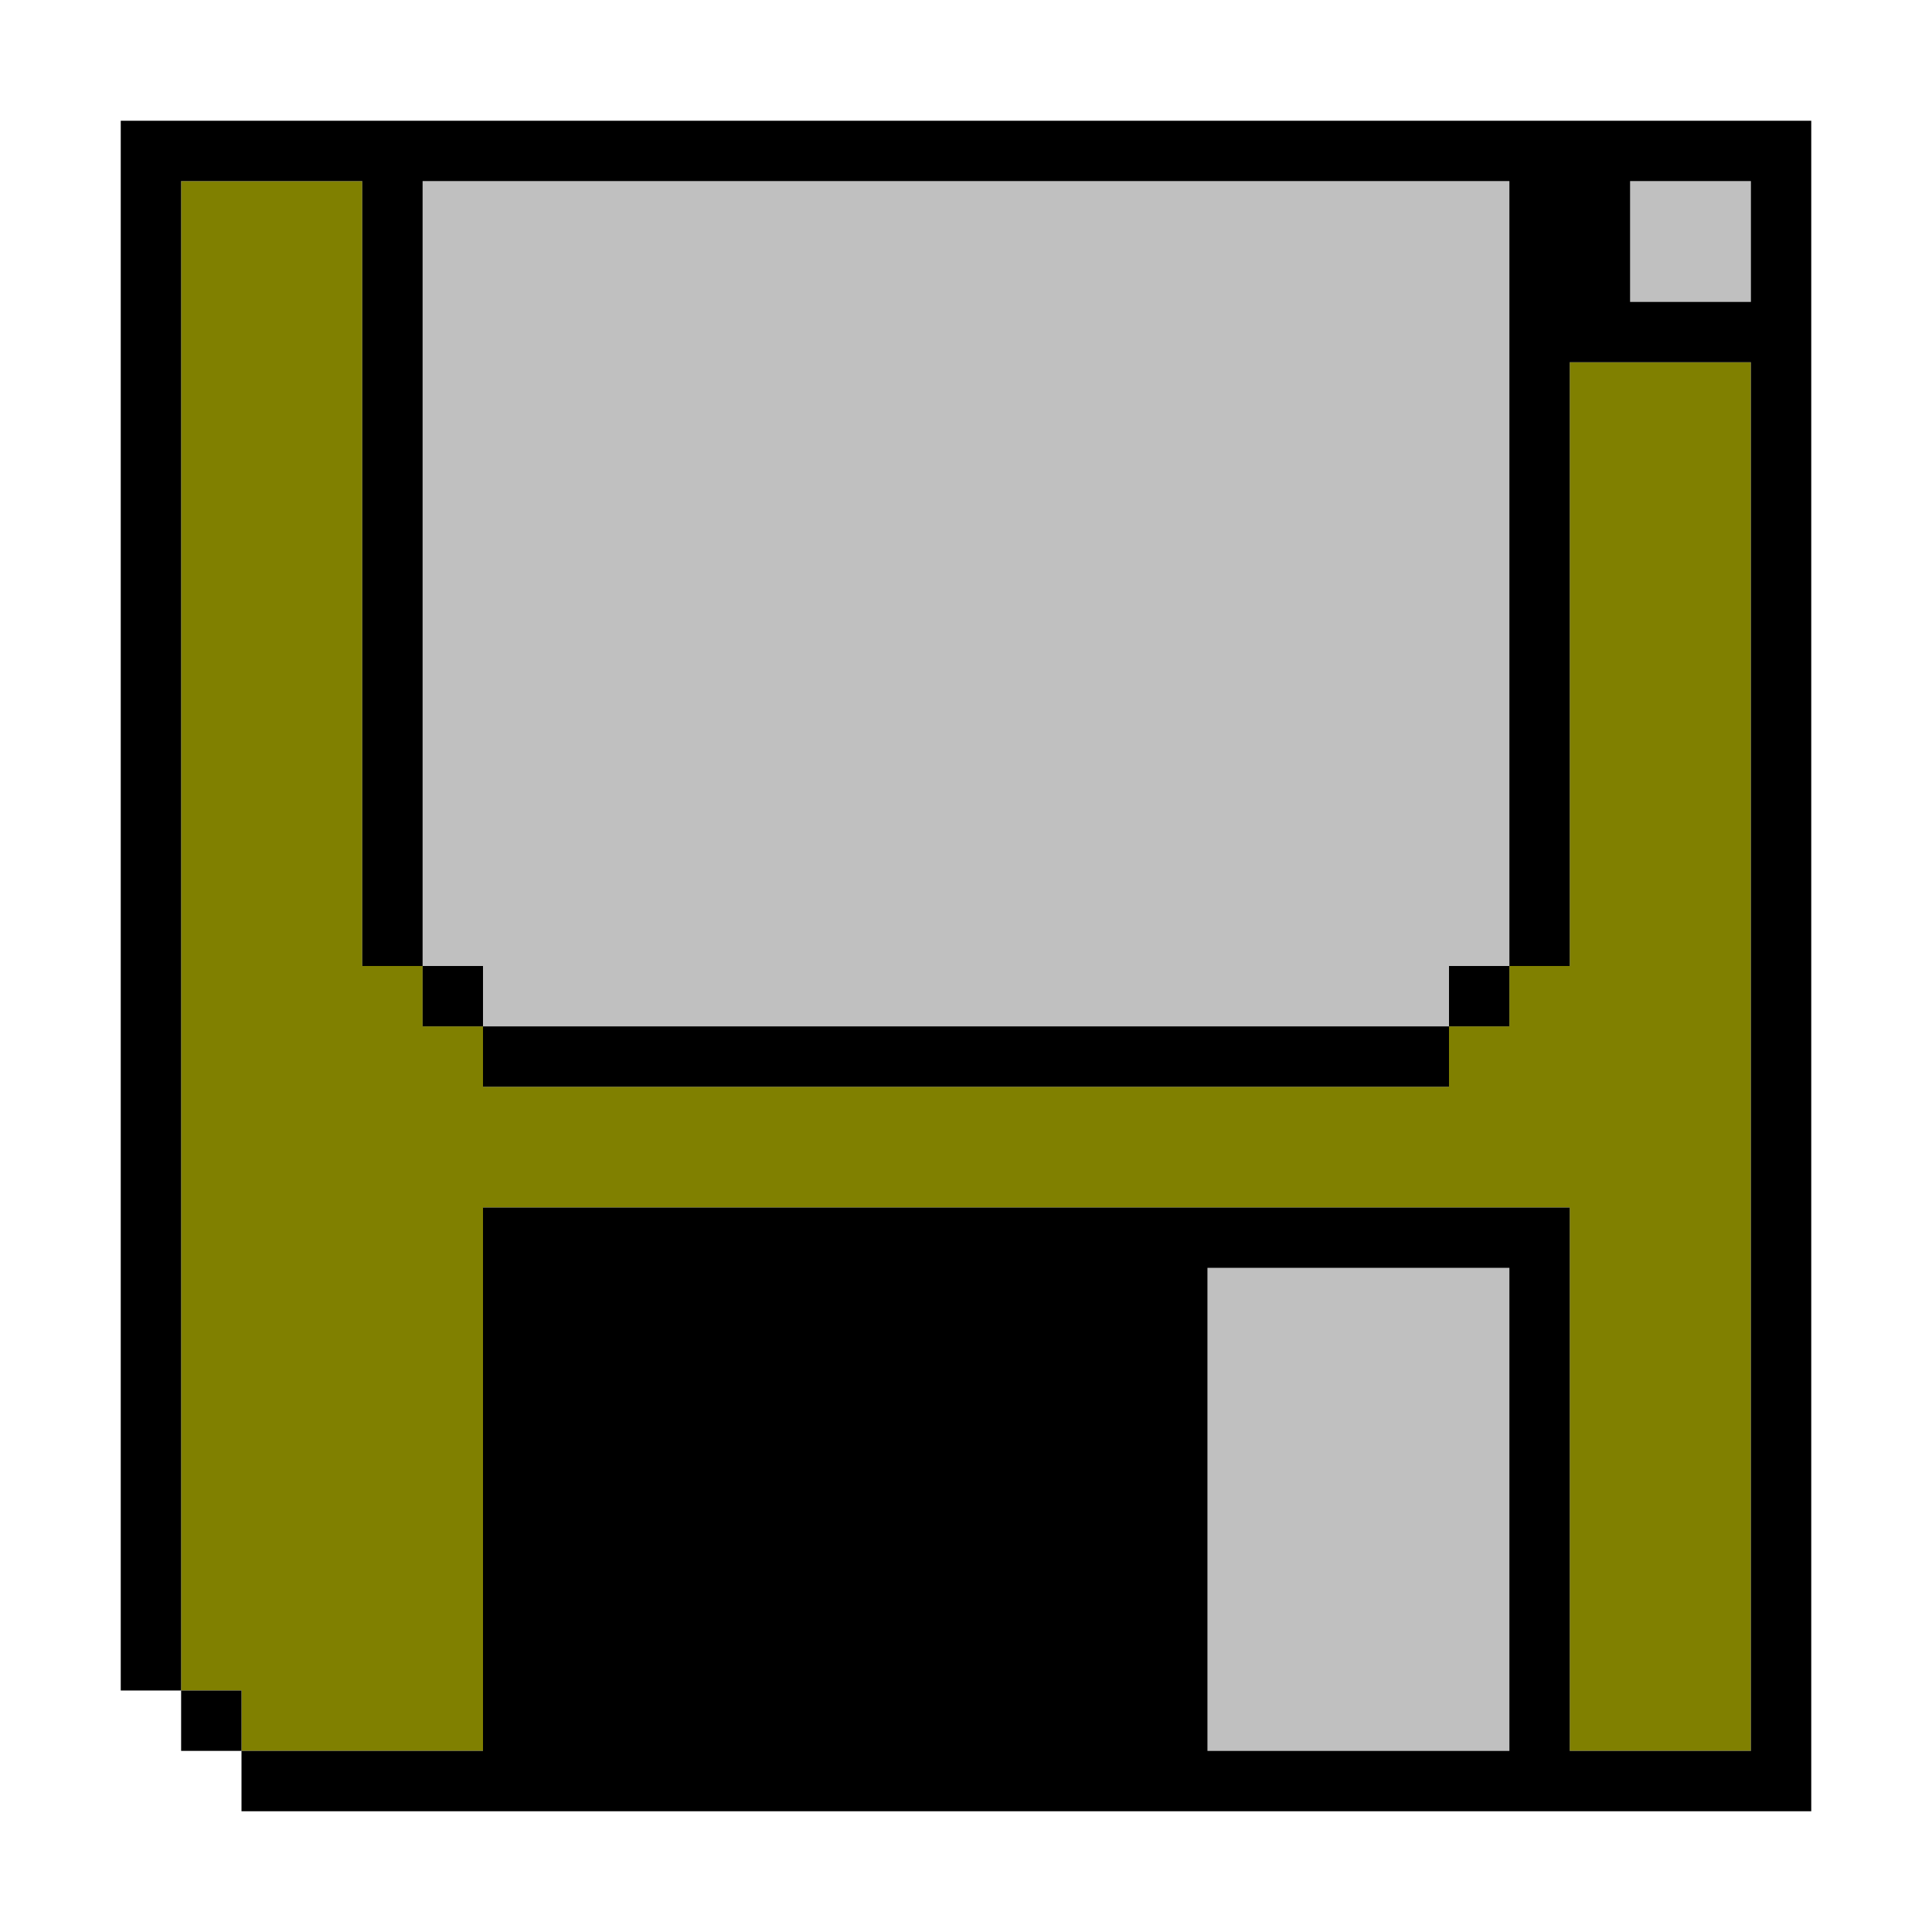 <?xml version="1.0" encoding="UTF-8" standalone="no"?>
<svg
   xmlns:dc="http://purl.org/dc/elements/1.1/"
   xmlns:cc="http://creativecommons.org/ns#"
   xmlns:rdf="http://www.w3.org/1999/02/22-rdf-syntax-ns#"
   xmlns:svg="http://www.w3.org/2000/svg"
   xmlns="http://www.w3.org/2000/svg"
   xmlns:sodipodi="http://sodipodi.sourceforge.net/DTD/sodipodi-0.dtd"
   xmlns:inkscape="http://www.inkscape.org/namespaces/inkscape"
   id="svg1566"
   width="128px"
   version="1.1"
   height="128px"
   sodipodi:docname="chicago95_tmp_file.svg"
   inkscape:version="0.92.4 (5da689c313, 2019-01-14)">
  <sodipodi:namedview
     pagecolor="#ffffff"
     bordercolor="#666666"
     borderopacity="1"
     objecttolerance="10"
     gridtolerance="10"
     guidetolerance="10"
     inkscape:pageopacity="0"
     inkscape:pageshadow="2"
     inkscape:window-width="640"
     inkscape:window-height="480"
     id="namedview786"
     showgrid="false"
     inkscape:zoom="1.84375"
     inkscape:cx="64"
     inkscape:cy="64"
     inkscape:window-x="0"
     inkscape:window-y="0"
     inkscape:window-maximized="0"
     inkscape:current-layer="svg1566" />
  <defs
     id="defs2" />
  <path
     style="fill:#c0c0c0"
     d="M 28 12 L 28 16 L 28 20 L 28 24 L 28 28 L 28 32 L 28 36 L 28 40 L 28 44 L 28 48 L 28 52 L 28 56 L 28 60 L 28 64 L 32 64 L 32 68 L 36 68 L 40 68 L 44 68 L 48 68 L 52 68 L 56 68 L 60 68 L 64 68 L 68 68 L 72 68 L 76 68 L 80 68 L 84 68 L 88 68 L 92 68 L 96 68 L 96 64 L 100 64 L 100 60 L 100 56 L 100 52 L 100 48 L 100 44 L 100 40 L 100 36 L 100 32 L 100 28 L 100 24 L 100 20 L 100 16 L 100 12 L 96 12 L 92 12 L 88 12 L 84 12 L 80 12 L 76 12 L 72 12 L 68 12 L 64 12 L 60 12 L 56 12 L 52 12 L 48 12 L 44 12 L 40 12 L 36 12 L 32 12 L 28 12 z M 108 12 L 108 16 L 108 20 L 112 20 L 116 20 L 116 16 L 116 12 L 112 12 L 108 12 z M 80 84 L 80 88 L 80 92 L 80 96 L 80 100 L 80 104 L 80 108 L 80 112 L 80 116 L 84 116 L 88 116 L 92 116 L 96 116 L 100 116 L 100 112 L 100 108 L 100 104 L 100 100 L 100 96 L 100 92 L 100 88 L 100 84 L 96 84 L 92 84 L 88 84 L 84 84 L 80 84 z "
     id="rect1502" />
  <path
     style="fill:#808000"
     d="M 12 12 L 12 16 L 12 20 L 12 24 L 12 28 L 12 32 L 12 36 L 12 40 L 12 44 L 12 48 L 12 52 L 12 56 L 12 60 L 12 64 L 12 68 L 12 72 L 12 76 L 12 80 L 12 84 L 12 88 L 12 92 L 12 96 L 12 100 L 12 104 L 12 108 L 12 112 L 16 112 L 16 116 L 20 116 L 24 116 L 28 116 L 32 116 L 32 112 L 32 108 L 32 104 L 32 100 L 32 96 L 32 92 L 32 88 L 32 84 L 32 80 L 36 80 L 40 80 L 44 80 L 48 80 L 52 80 L 56 80 L 60 80 L 64 80 L 68 80 L 72 80 L 76 80 L 80 80 L 84 80 L 88 80 L 92 80 L 96 80 L 100 80 L 104 80 L 104 84 L 104 88 L 104 92 L 104 96 L 104 100 L 104 104 L 104 108 L 104 112 L 104 116 L 108 116 L 112 116 L 116 116 L 116 112 L 116 108 L 116 104 L 116 100 L 116 96 L 116 92 L 116 88 L 116 84 L 116 80 L 116 76 L 116 72 L 116 68 L 116 64 L 116 60 L 116 56 L 116 52 L 116 48 L 116 44 L 116 40 L 116 36 L 116 32 L 116 28 L 116 24 L 112 24 L 108 24 L 104 24 L 104 28 L 104 32 L 104 36 L 104 40 L 104 44 L 104 48 L 104 52 L 104 56 L 104 60 L 104 64 L 100 64 L 100 68 L 96 68 L 96 72 L 92 72 L 88 72 L 84 72 L 80 72 L 76 72 L 72 72 L 68 72 L 64 72 L 60 72 L 56 72 L 52 72 L 48 72 L 44 72 L 40 72 L 36 72 L 32 72 L 32 68 L 28 68 L 28 64 L 24 64 L 24 60 L 24 56 L 24 52 L 24 48 L 24 44 L 24 40 L 24 36 L 24 32 L 24 28 L 24 24 L 24 20 L 24 16 L 24 12 L 20 12 L 16 12 L 12 12 z "
     id="rect1510" />
  <path
     style="fill:#000000"
     d="M 8 8 L 8 12 L 8 16 L 8 20 L 8 24 L 8 28 L 8 32 L 8 36 L 8 40 L 8 44 L 8 48 L 8 52 L 8 56 L 8 60 L 8 64 L 8 68 L 8 72 L 8 76 L 8 80 L 8 84 L 8 88 L 8 92 L 8 96 L 8 100 L 8 104 L 8 108 L 8 112 L 12 112 L 12 108 L 12 104 L 12 100 L 12 96 L 12 92 L 12 88 L 12 84 L 12 80 L 12 76 L 12 72 L 12 68 L 12 64 L 12 60 L 12 56 L 12 52 L 12 48 L 12 44 L 12 40 L 12 36 L 12 32 L 12 28 L 12 24 L 12 20 L 12 16 L 12 12 L 16 12 L 20 12 L 24 12 L 24 16 L 24 20 L 24 24 L 24 28 L 24 32 L 24 36 L 24 40 L 24 44 L 24 48 L 24 52 L 24 56 L 24 60 L 24 64 L 28 64 L 28 60 L 28 56 L 28 52 L 28 48 L 28 44 L 28 40 L 28 36 L 28 32 L 28 28 L 28 24 L 28 20 L 28 16 L 28 12 L 32 12 L 36 12 L 40 12 L 44 12 L 48 12 L 52 12 L 56 12 L 60 12 L 64 12 L 68 12 L 72 12 L 76 12 L 80 12 L 84 12 L 88 12 L 92 12 L 96 12 L 100 12 L 100 16 L 100 20 L 100 24 L 100 28 L 100 32 L 100 36 L 100 40 L 100 44 L 100 48 L 100 52 L 100 56 L 100 60 L 100 64 L 104 64 L 104 60 L 104 56 L 104 52 L 104 48 L 104 44 L 104 40 L 104 36 L 104 32 L 104 28 L 104 24 L 108 24 L 112 24 L 116 24 L 116 28 L 116 32 L 116 36 L 116 40 L 116 44 L 116 48 L 116 52 L 116 56 L 116 60 L 116 64 L 116 68 L 116 72 L 116 76 L 116 80 L 116 84 L 116 88 L 116 92 L 116 96 L 116 100 L 116 104 L 116 108 L 116 112 L 116 116 L 112 116 L 108 116 L 104 116 L 104 112 L 104 108 L 104 104 L 104 100 L 104 96 L 104 92 L 104 88 L 104 84 L 104 80 L 100 80 L 96 80 L 92 80 L 88 80 L 84 80 L 80 80 L 76 80 L 72 80 L 68 80 L 64 80 L 60 80 L 56 80 L 52 80 L 48 80 L 44 80 L 40 80 L 36 80 L 32 80 L 32 84 L 32 88 L 32 92 L 32 96 L 32 100 L 32 104 L 32 108 L 32 112 L 32 116 L 28 116 L 24 116 L 20 116 L 16 116 L 16 120 L 20 120 L 24 120 L 28 120 L 32 120 L 36 120 L 40 120 L 44 120 L 48 120 L 52 120 L 56 120 L 60 120 L 64 120 L 68 120 L 72 120 L 76 120 L 80 120 L 84 120 L 88 120 L 92 120 L 96 120 L 100 120 L 104 120 L 108 120 L 112 120 L 116 120 L 120 120 L 120 116 L 120 112 L 120 108 L 120 104 L 120 100 L 120 96 L 120 92 L 120 88 L 120 84 L 120 80 L 120 76 L 120 72 L 120 68 L 120 64 L 120 60 L 120 56 L 120 52 L 120 48 L 120 44 L 120 40 L 120 36 L 120 32 L 120 28 L 120 24 L 120 20 L 120 16 L 120 12 L 120 8 L 116 8 L 112 8 L 108 8 L 104 8 L 100 8 L 96 8 L 92 8 L 88 8 L 84 8 L 80 8 L 76 8 L 72 8 L 68 8 L 64 8 L 60 8 L 56 8 L 52 8 L 48 8 L 44 8 L 40 8 L 36 8 L 32 8 L 28 8 L 24 8 L 20 8 L 16 8 L 12 8 L 8 8 z M 16 116 L 16 112 L 12 112 L 12 116 L 16 116 z M 100 64 L 96 64 L 96 68 L 100 68 L 100 64 z M 96 68 L 92 68 L 88 68 L 84 68 L 80 68 L 76 68 L 72 68 L 68 68 L 64 68 L 60 68 L 56 68 L 52 68 L 48 68 L 44 68 L 40 68 L 36 68 L 32 68 L 32 72 L 36 72 L 40 72 L 44 72 L 48 72 L 52 72 L 56 72 L 60 72 L 64 72 L 68 72 L 72 72 L 76 72 L 80 72 L 84 72 L 88 72 L 92 72 L 96 72 L 96 68 z M 32 68 L 32 64 L 28 64 L 28 68 L 32 68 z M 108 12 L 112 12 L 116 12 L 116 16 L 116 20 L 112 20 L 108 20 L 108 16 L 108 12 z M 80 84 L 84 84 L 88 84 L 92 84 L 96 84 L 100 84 L 100 88 L 100 92 L 100 96 L 100 100 L 100 104 L 100 108 L 100 112 L 100 116 L 96 116 L 92 116 L 88 116 L 84 116 L 80 116 L 80 112 L 80 108 L 80 104 L 80 100 L 80 96 L 80 92 L 80 88 L 80 84 z "
     id="rect1564" />
</svg>
